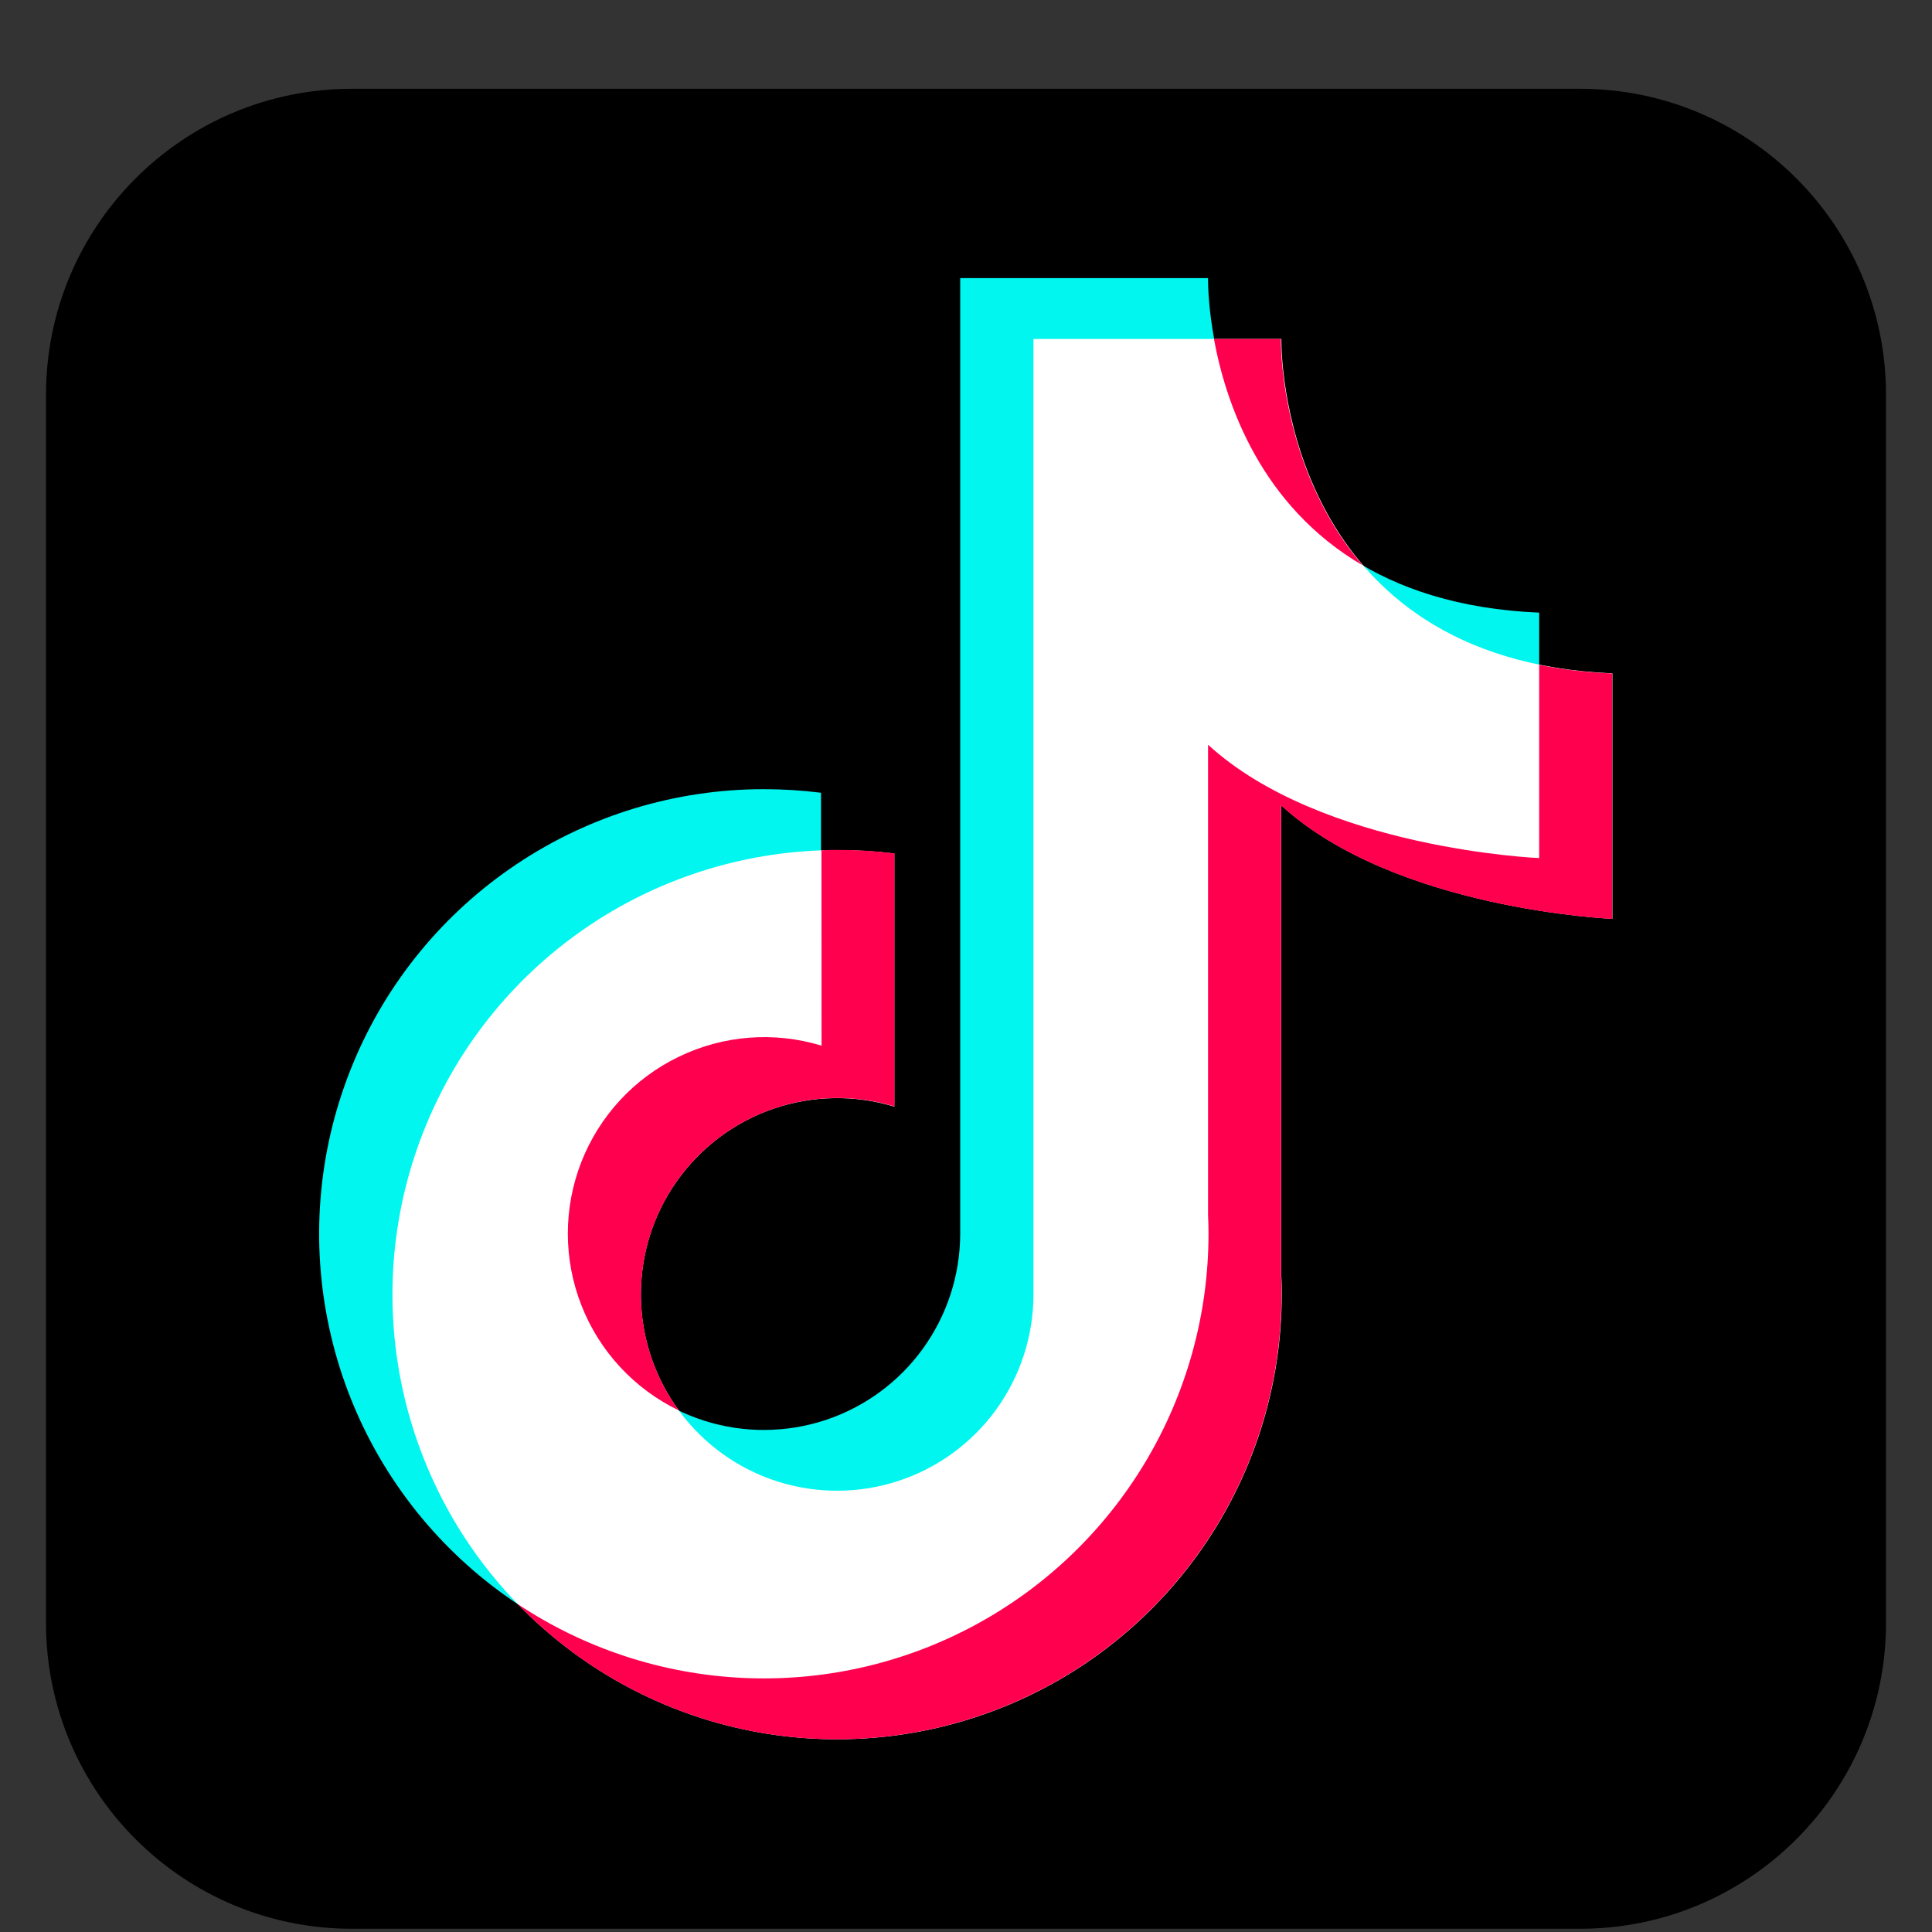 <svg width="21" height="21" viewBox="0 0 21 21" fill="none" xmlns="http://www.w3.org/2000/svg">
    <rect x="0" y="0" width="21" height="21" fill="#333333" stroke="none"/>
    <path d="M17.175 0.965H3.825C1.989 0.965 0.5 2.454 0.5 4.29V17.64C0.5 19.476 1.989 20.965 3.825 20.965H17.175C19.011 20.965 20.5 19.476 20.5 17.64V4.29C20.5 2.454 19.011 0.965 17.175 0.965Z" fill="black"/>
    <path d="M16.73 9.326V6.659C13.243 6.512 13.131 3.344 13.131 3.046V3.023H10.437V13.411C10.436 13.86 10.294 14.297 10.031 14.66C9.768 15.024 9.397 15.295 8.971 15.436C8.544 15.576 8.084 15.579 7.657 15.443C7.229 15.307 6.855 15.04 6.588 14.679C6.321 14.318 6.174 13.882 6.169 13.434C6.164 12.985 6.301 12.546 6.559 12.179C6.818 11.812 7.186 11.536 7.611 11.391C8.035 11.245 8.495 11.237 8.924 11.368V8.617C8.718 8.591 8.51 8.578 8.302 8.578C7.346 8.578 6.411 8.861 5.617 9.392C4.822 9.923 4.202 10.678 3.837 11.561C3.471 12.444 3.375 13.416 3.562 14.354C3.748 15.291 4.208 16.152 4.884 16.828C5.56 17.504 6.421 17.964 7.359 18.151C8.296 18.337 9.268 18.242 10.151 17.876C11.034 17.51 11.789 16.89 12.32 16.096C12.851 15.301 13.135 14.367 13.135 13.411C13.135 13.343 13.135 13.276 13.13 13.209V8.094C14.371 9.229 16.73 9.326 16.73 9.326Z" fill="#00F6EF"/>
    <path d="M17.526 9.987V7.319C14.04 7.172 13.928 4.004 13.928 3.706V3.684H11.233V14.071C11.233 14.52 11.091 14.957 10.828 15.321C10.565 15.684 10.194 15.956 9.768 16.096C9.341 16.237 8.882 16.239 8.454 16.104C8.026 15.968 7.652 15.7 7.385 15.34C7.118 14.979 6.971 14.543 6.966 14.094C6.961 13.645 7.097 13.206 7.356 12.84C7.615 12.473 7.983 12.197 8.407 12.051C8.832 11.906 9.292 11.898 9.721 12.029V9.277C9.514 9.252 9.306 9.239 9.097 9.24C8.141 9.24 7.207 9.524 6.412 10.055C5.618 10.586 4.998 11.341 4.633 12.225C4.267 13.108 4.172 14.08 4.359 15.017C4.546 15.954 5.006 16.816 5.682 17.491C6.359 18.167 7.22 18.627 8.157 18.813C9.095 18.999 10.067 18.903 10.95 18.537C11.833 18.171 12.587 17.551 13.118 16.756C13.649 15.961 13.932 15.027 13.932 14.071C13.932 14.003 13.932 13.936 13.927 13.869V8.754C15.168 9.889 17.526 9.987 17.526 9.987Z" fill="white"/>
    <path d="M13.195 3.684C13.325 4.391 13.705 5.497 14.811 6.145C13.966 5.16 13.923 3.889 13.923 3.706V3.684H13.195Z" fill="#FF004F"/>
    <path d="M17.524 9.988V7.32C17.257 7.31 16.991 7.279 16.73 7.227V9.327C16.73 9.327 14.371 9.23 13.131 8.095V13.209C13.134 13.276 13.136 13.343 13.136 13.411C13.136 14.285 12.898 15.143 12.449 15.893C12 16.643 11.356 17.258 10.585 17.671C9.814 18.084 8.946 18.28 8.072 18.238C7.199 18.196 6.353 17.919 5.625 17.434C6.295 18.126 7.155 18.602 8.097 18.801C9.039 19 10.018 18.913 10.91 18.552C11.803 18.191 12.566 17.571 13.104 16.773C13.642 15.975 13.93 15.034 13.929 14.072C13.929 14.004 13.929 13.937 13.925 13.87V8.755C15.165 9.89 17.524 9.988 17.524 9.988Z" fill="#FF004F"/>
    <path d="M8.93 11.366C8.415 11.209 7.861 11.252 7.377 11.487C6.892 11.721 6.515 12.13 6.319 12.63C6.123 13.132 6.123 13.688 6.32 14.189C6.516 14.689 6.894 15.097 7.379 15.331C7.114 14.97 6.97 14.534 6.967 14.086C6.963 13.638 7.101 13.2 7.36 12.834C7.62 12.469 7.988 12.194 8.412 12.049C8.836 11.905 9.295 11.897 9.723 12.027V9.276C9.517 9.25 9.308 9.238 9.1 9.238C9.042 9.238 8.986 9.238 8.929 9.242L8.93 11.366Z" fill="#FF004F"/>
</svg>